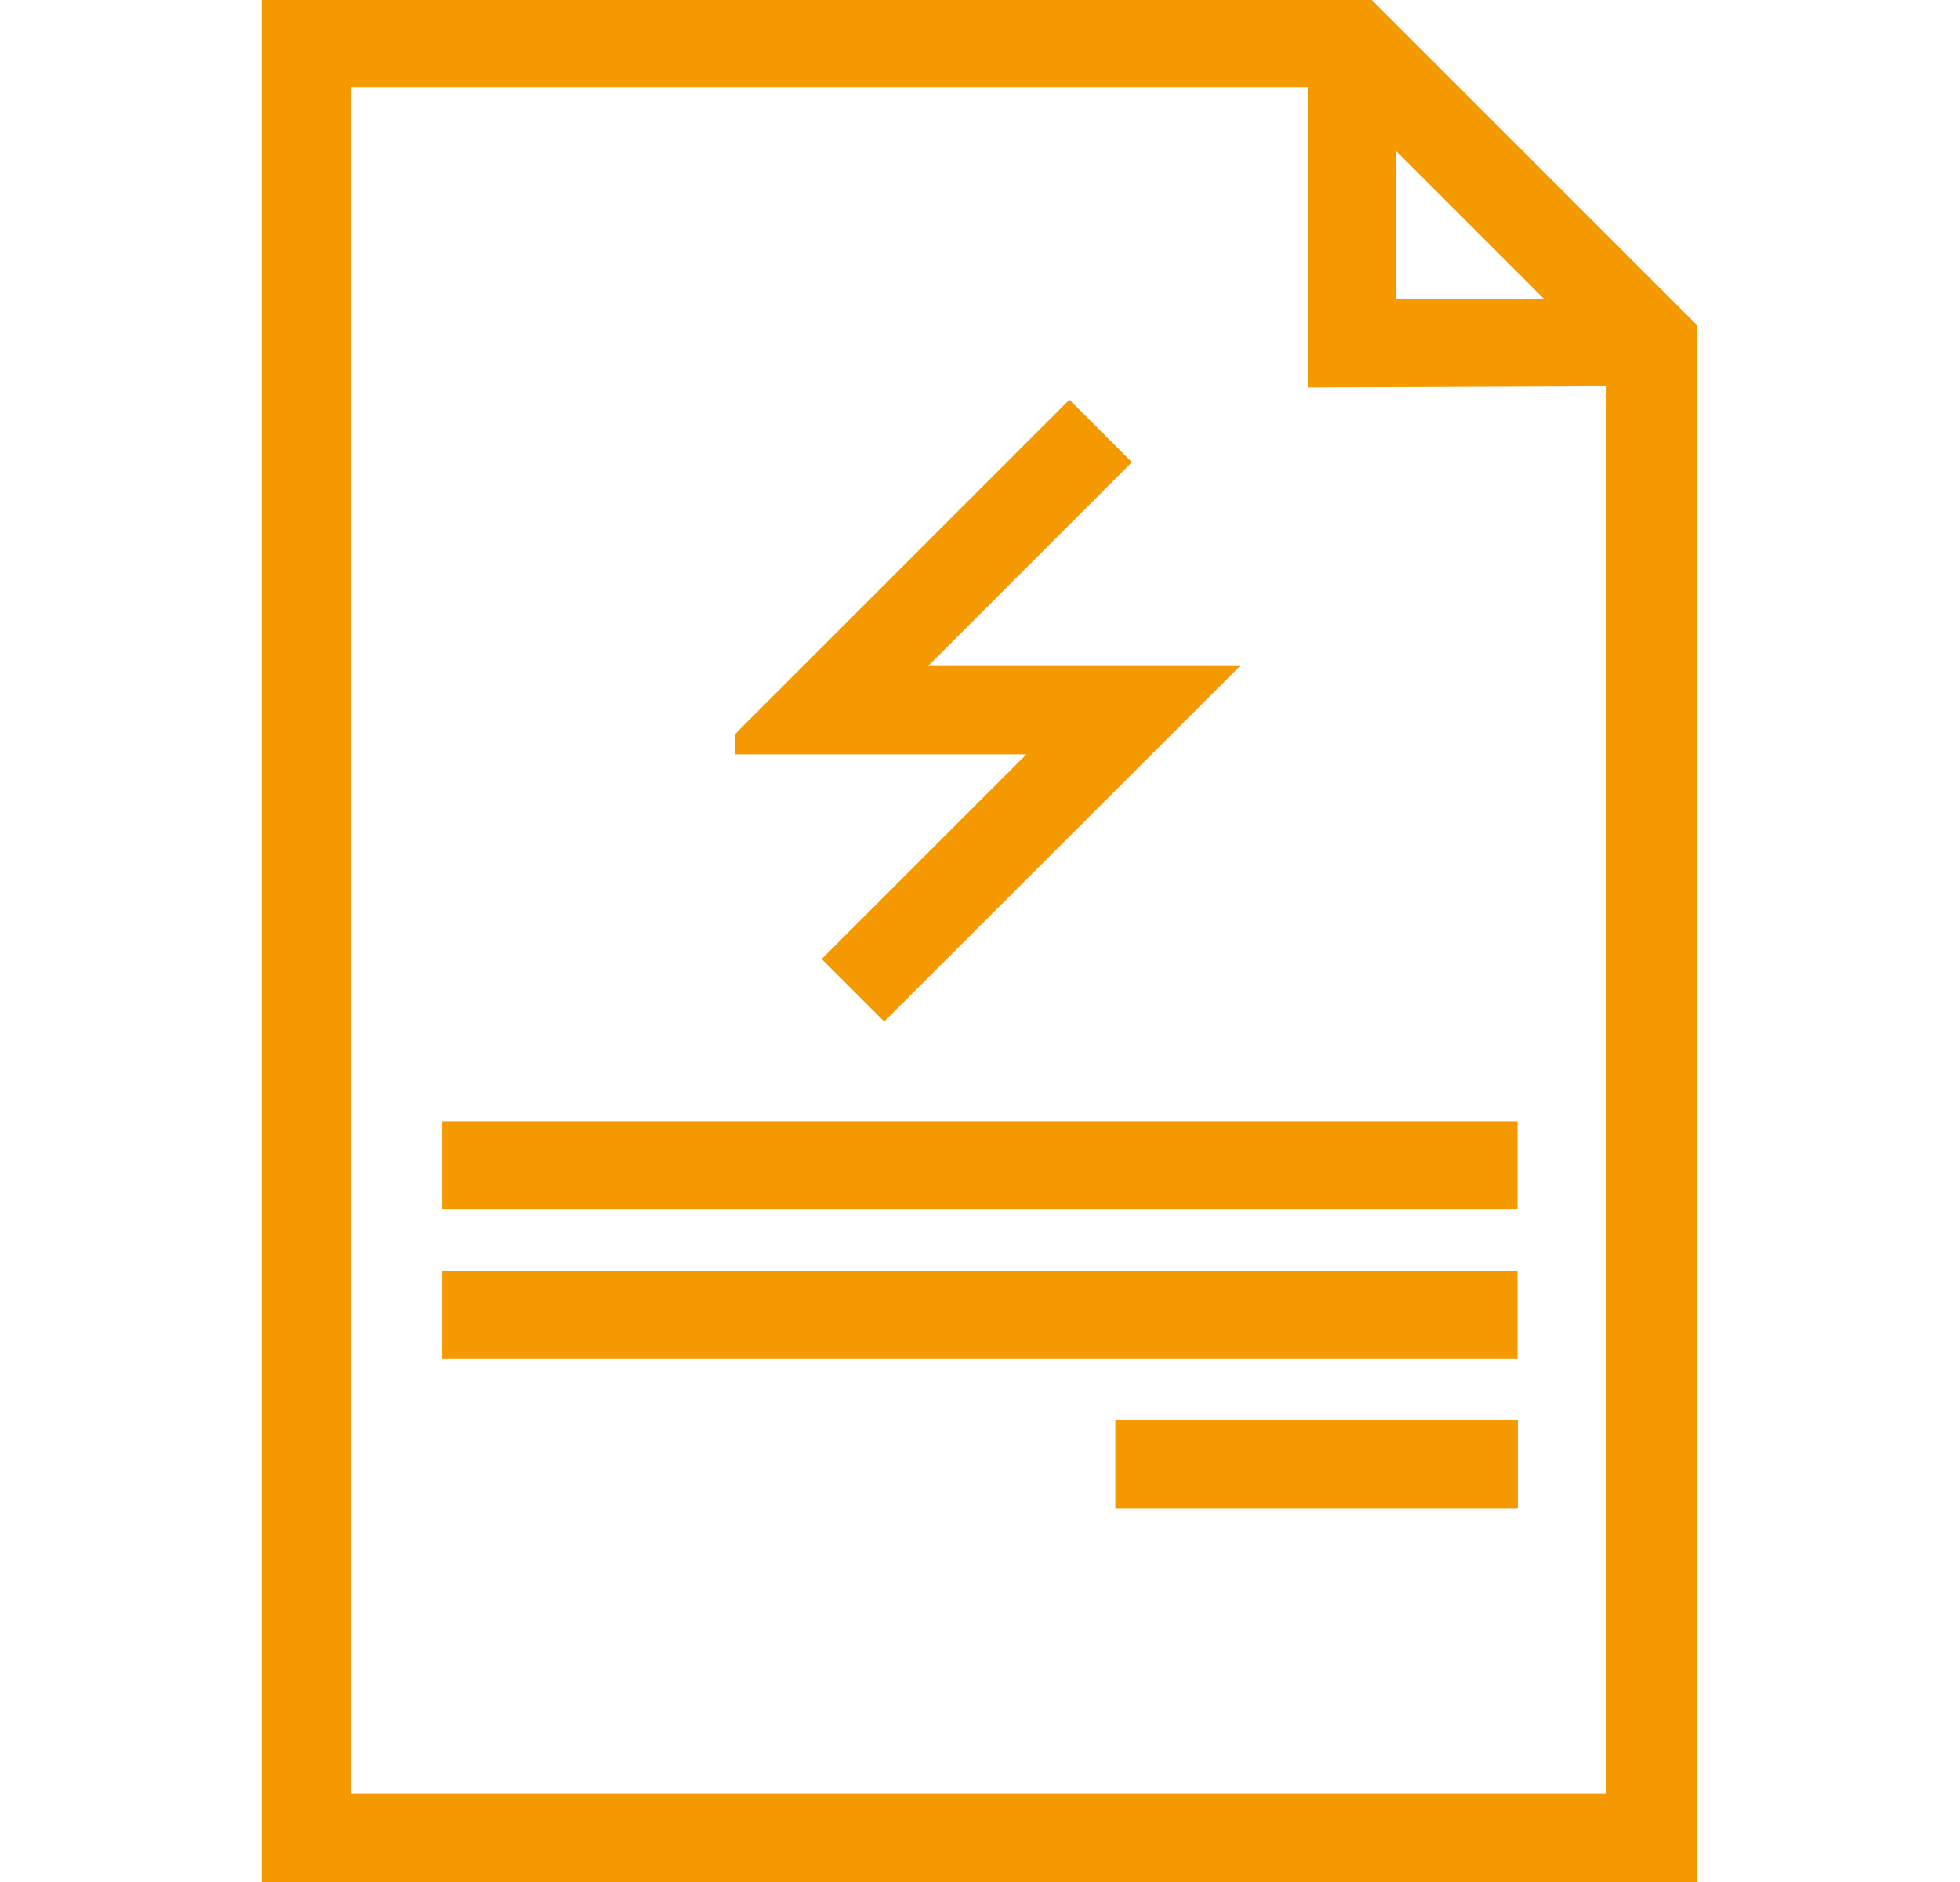 <svg xmlns="http://www.w3.org/2000/svg" id="&#x421;&#x43B;&#x43E;&#x439;_1" data-name="&#x421;&#x43B;&#x43E;&#x439; 1" viewBox="0 0 67.41 64.75"><defs><style>.cls-1{fill:#f49900;}</style></defs><path class="cls-1" d="M9,0V64.75H58.37V11.19L47.18,0Zm39,10.29V5.18l5.11,5.11Zm7.25,3V61.71H12.08V3H45V13.33Z"></path><rect class="cls-1" x="15.21" y="38.57" width="36.98" height="3.04"></rect><rect class="cls-1" x="15.21" y="43.71" width="36.98" height="3.04"></rect><rect class="cls-1" x="38.36" y="48.85" width="13.84" height="3.04"></rect><polygon class="cls-1" points="28.26 32.99 30.41 35.14 42.65 22.91 31.92 22.91 38.93 15.9 36.78 13.75 25.44 25.09 25.29 25.25 25.29 25.95 35.3 25.95 28.26 32.99"></polygon></svg>